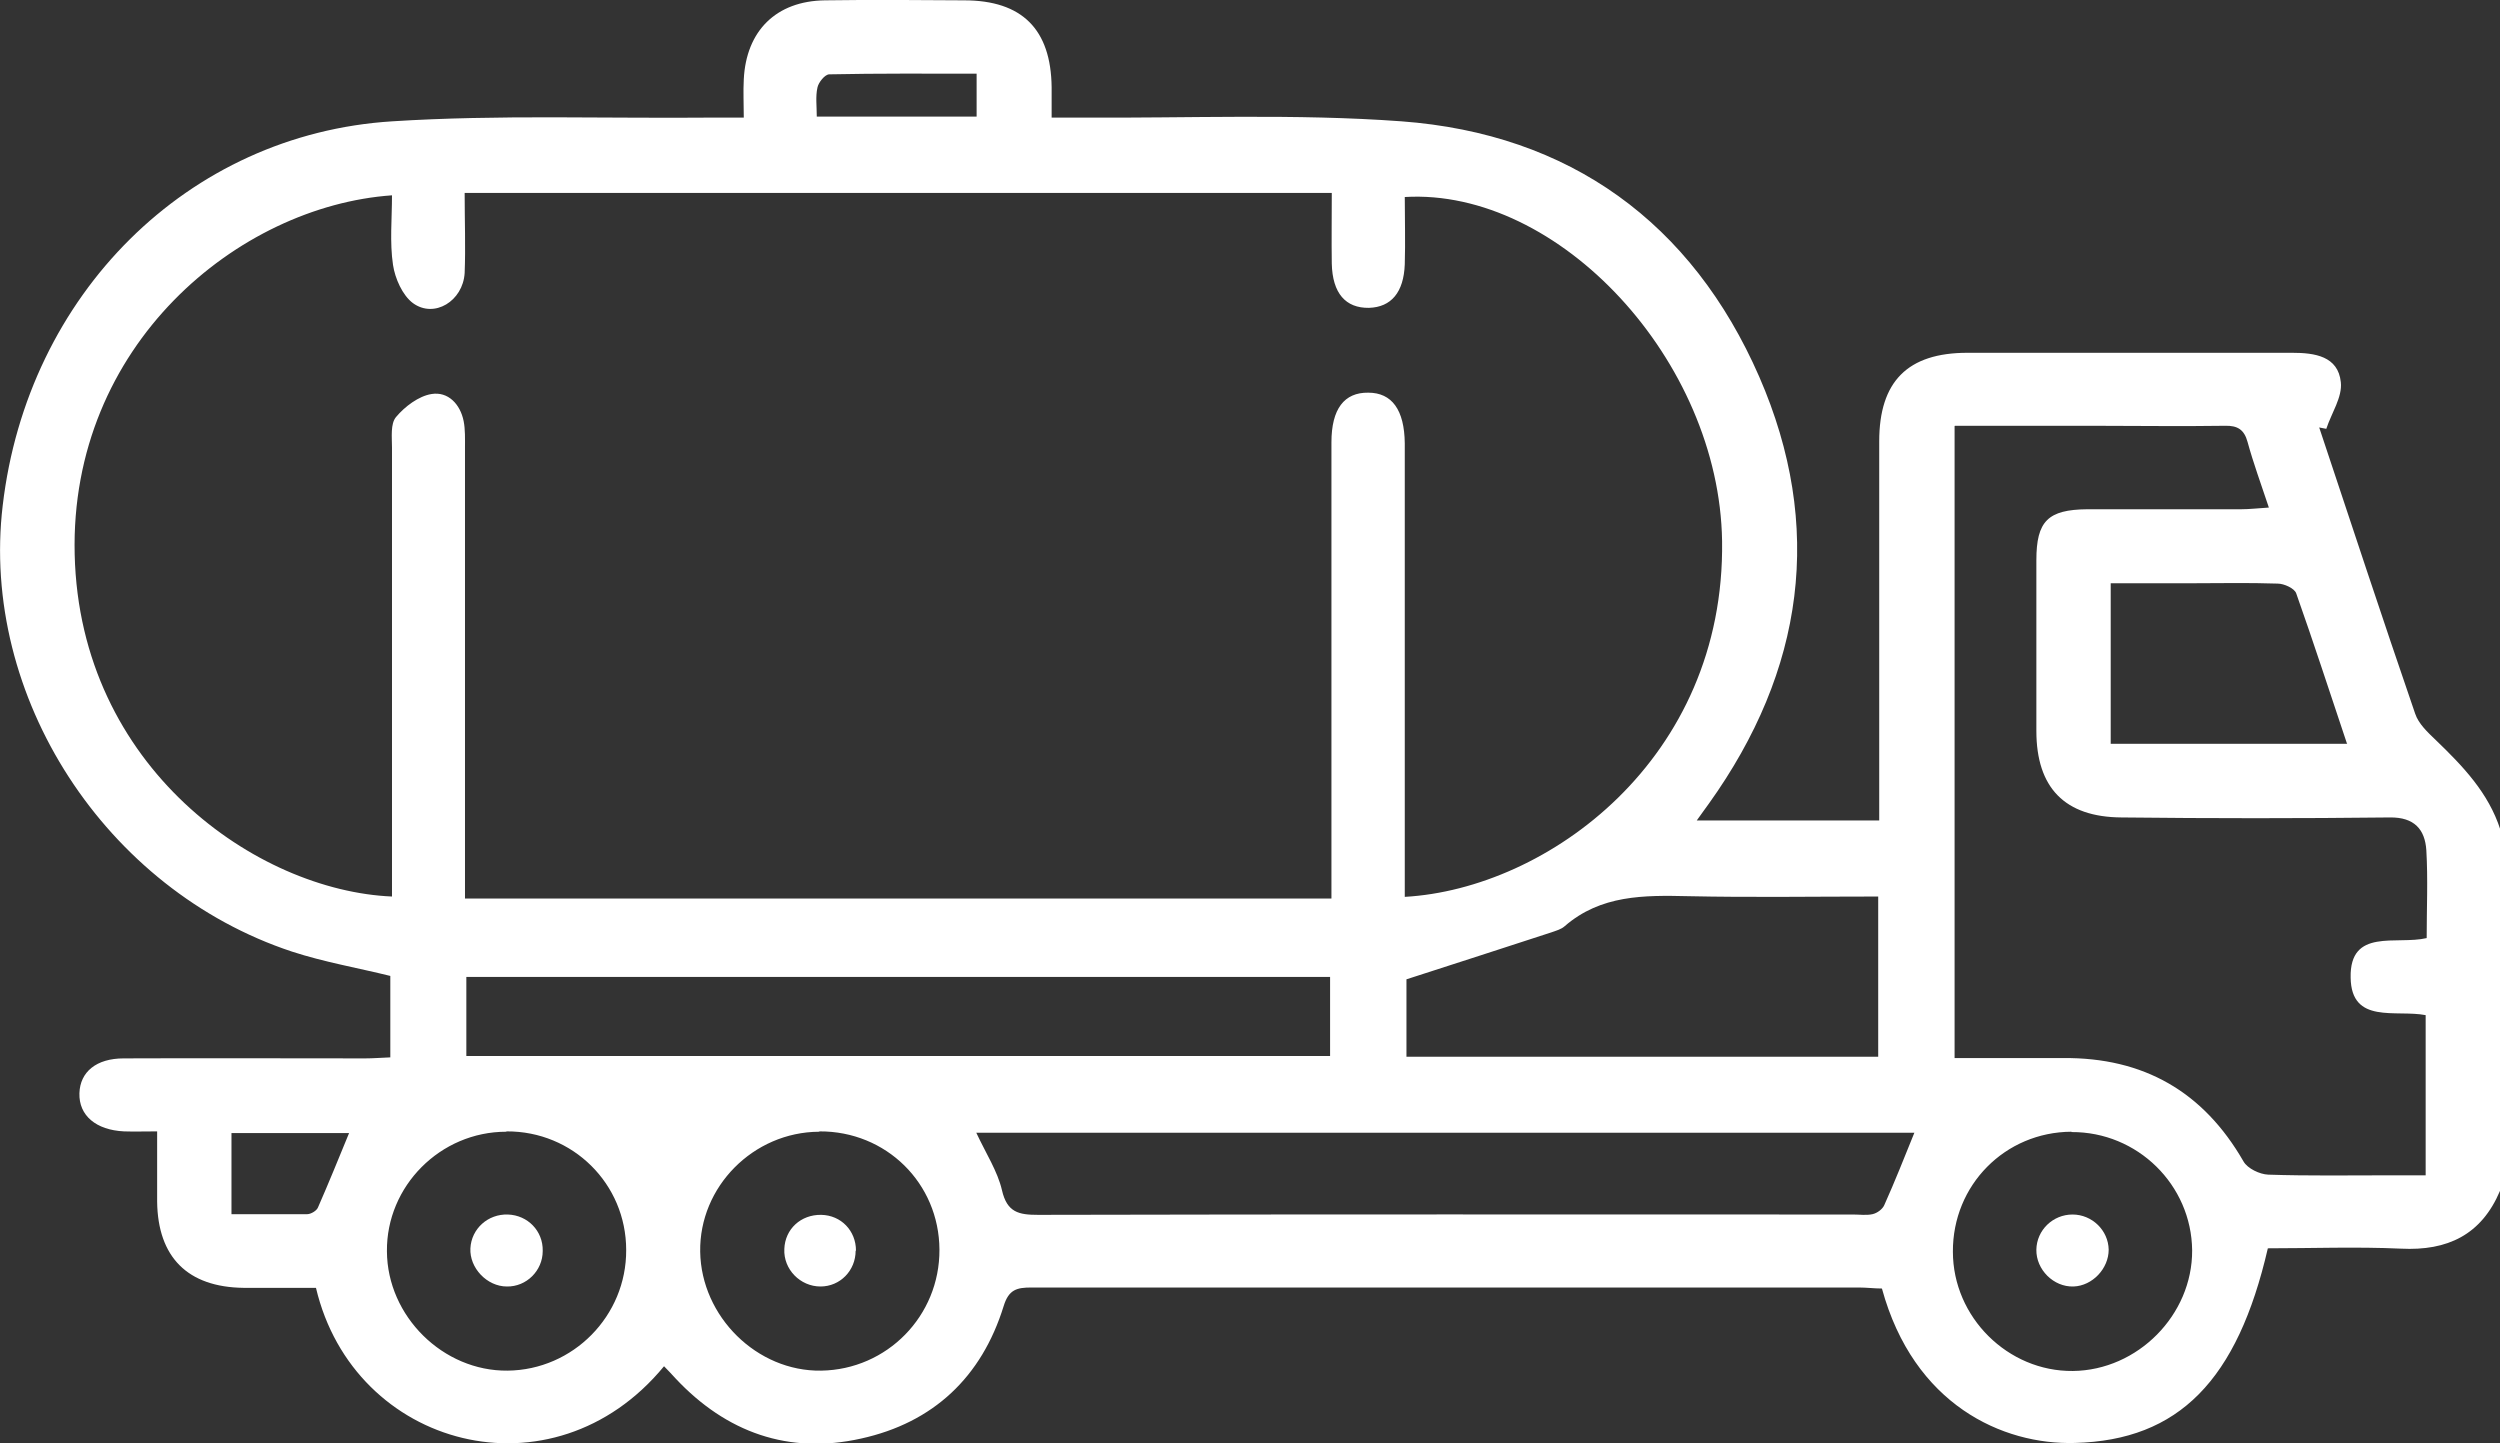<?xml version="1.0" encoding="UTF-8"?>
<svg id="Layer_2" data-name="Layer 2" xmlns="http://www.w3.org/2000/svg" viewBox="0 0 73.98 42.71">
  <rect x="0" y="0" width="73.98" height="42.71" fill="#333333" stroke="none"/>
  <defs>
    <style>
      .cls-1 {
        fill: #fff;
      }
    </style>
  </defs>
  <g id="Layer_1-2" data-name="Layer 1">
    <g>
      <path class="cls-1" d="m73.98,35.24c-.55,1.3-1.55,1.78-2.93,1.71-1.32-.06-2.64-.01-3.94-.01-.9,3.9-2.63,5.68-5.71,5.76-2.14.06-4.77-1.13-5.71-4.57-.22,0-.45-.03-.69-.03-8.16,0-16.32,0-24.48,0-.43,0-.67.06-.82.55-.65,2.1-2.08,3.45-4.22,3.92-2.14.48-3.99-.18-5.49-1.78-.11-.12-.22-.24-.34-.36-3.29,4-9.18,2.43-10.3-2.32-.7,0-1.42,0-2.14,0-1.66-.02-2.54-.91-2.56-2.55,0-.67,0-1.34,0-2.08-.37,0-.68.01-.98,0-.83-.04-1.34-.47-1.32-1.13.02-.63.5-1.03,1.31-1.03,2.38-.01,4.77,0,7.15,0,.23,0,.47-.02.74-.03v-2.41c-.97-.24-1.96-.41-2.91-.72C3.11,26.33-.59,20.61.08,14.96.81,8.72,5.55,3.97,11.61,3.59c3.14-.2,6.3-.08,9.46-.11.28,0,.57,0,.94,0,0-.42-.02-.77,0-1.13.07-1.44.96-2.32,2.4-2.34,1.37-.02,2.74-.01,4.12,0,1.72,0,2.57.86,2.59,2.57,0,.26,0,.52,0,.9.34,0,.61,0,.89,0,3.15.02,6.32-.12,9.46.11,4.98.37,8.6,3,10.59,7.56,1.93,4.43,1.33,8.69-1.49,12.63-.1.13-.19.27-.36.5h5.4v-.82c0-3.47,0-6.93,0-10.4,0-1.77.84-2.62,2.61-2.62,3.2,0,6.4,0,9.61,0,.67,0,1.36.1,1.44.87.05.44-.28.92-.43,1.38-.07-.01-.14-.03-.21-.04.94,2.82,1.87,5.65,2.84,8.47.1.3.37.55.61.78.8.77,1.56,1.56,1.91,2.65v10.69Zm-32.41-8.7c4.22-.24,9.48-4.07,9.39-10.53-.08-5.34-4.83-10.45-9.39-10.18,0,.66.02,1.33,0,1.99-.03.83-.4,1.27-1.06,1.29-.69.01-1.08-.43-1.1-1.31-.01-.69,0-1.38,0-2.09H13.75c0,.83.03,1.6,0,2.37-.05.83-.9,1.35-1.53.89-.31-.23-.53-.73-.59-1.13-.1-.67-.03-1.37-.03-2.06-4.55.32-9.54,4.43-9.39,10.63.15,6.3,5.39,9.95,9.39,10.12,0-.26,0-.52,0-.78,0-4.17,0-8.33,0-12.5,0-.31-.05-.71.12-.91.26-.31.67-.62,1.05-.68.49-.08.85.3.95.8.05.25.04.53.04.79,0,4.19,0,8.38,0,12.57v.77h25.64c0-.36,0-.64,0-.93,0-4.19,0-8.38,0-12.57,0-.99.38-1.48,1.09-1.47.7,0,1.07.51,1.08,1.5,0,.17,0,.34,0,.51,0,3.59,0,7.17,0,10.76v2.15Zm16.27-13.93v18.7c1.1,0,2.16,0,3.21,0,2.38-.02,4.15.99,5.34,3.06.12.21.48.38.73.39,1.2.04,2.41.02,3.61.02.35,0,.7,0,1.05,0v-4.74c-.88-.17-2.2.28-2.22-1.11-.03-1.48,1.36-.96,2.25-1.17,0-.88.04-1.74-.01-2.6-.04-.61-.35-.98-1.08-.97-2.65.03-5.3.03-7.94,0-1.68-.01-2.52-.88-2.52-2.56,0-1.68,0-3.37,0-5.05,0-1.16.34-1.5,1.51-1.51,1.52,0,3.03,0,4.55,0,.25,0,.49-.03.82-.05-.24-.72-.46-1.32-.63-1.94-.1-.37-.3-.49-.67-.48-1.3.02-2.6,0-3.9,0-1.34,0-2.69,0-4.09,0Zm-28.95,20.91c.29.62.63,1.14.76,1.7.15.66.5.73,1.07.73,8.04-.02,16.08-.01,24.12-.01.19,0,.39.03.57-.01.14-.03.3-.15.35-.27.31-.69.59-1.4.89-2.14h-27.76Zm10.48-4.61H13.8v2.34h25.56v-2.34Zm16.21-2.38c-1.92,0-3.77.03-5.62-.01-1.31-.03-2.59-.04-3.66.89-.1.09-.25.13-.39.18-1.4.46-2.81.91-4.29,1.39v2.29h13.96v-4.74Zm-40.6,6.96c-1.95,0-3.55,1.61-3.53,3.54.01,1.92,1.66,3.55,3.57,3.53,1.94-.02,3.52-1.62,3.51-3.57,0-1.96-1.58-3.52-3.54-3.51Zm46.32,0c-1.97.01-3.52,1.58-3.51,3.55,0,1.94,1.63,3.55,3.55,3.53,1.92-.02,3.54-1.66,3.53-3.57-.02-1.94-1.62-3.51-3.57-3.5Zm-37.06,0c-1.95.01-3.55,1.63-3.52,3.55.03,1.92,1.68,3.55,3.58,3.52,1.95-.03,3.51-1.62,3.5-3.58-.01-1.97-1.58-3.51-3.55-3.5Zm45.21-11.49c-.52-1.55-.99-3-1.5-4.44-.05-.15-.36-.29-.55-.29-.86-.03-1.73-.01-2.59-.01-.78,0-1.56,0-2.35,0v4.75h7ZM6.85,35.93c.77,0,1.51,0,2.24,0,.11,0,.28-.1.32-.2.32-.73.62-1.47.92-2.2h-3.48v2.41ZM28.9,3.45v-1.27c-1.49,0-2.92-.01-4.36.02-.13,0-.32.24-.35.39-.06.27-.02.55-.02.86h4.73Z"/>
      <path class="cls-1" d="m16.06,37.02c0,.58-.48,1.06-1.06,1.05-.59,0-1.11-.55-1.08-1.13.03-.58.52-1.02,1.11-1,.59.02,1.04.49,1.03,1.07Z"/>
      <path class="cls-1" d="m61.33,35.94c.58,0,1.06.47,1.07,1.04,0,.56-.48,1.07-1.04,1.09-.59.02-1.11-.5-1.1-1.09.01-.58.49-1.04,1.07-1.04Z"/>
      <path class="cls-1" d="m25.32,37.01c0,.59-.46,1.06-1.04,1.06-.6,0-1.1-.51-1.07-1.11.02-.59.49-1.02,1.09-1.01.59.01,1.03.47,1.03,1.06Z"/>
    </g>
  </g>
</svg>